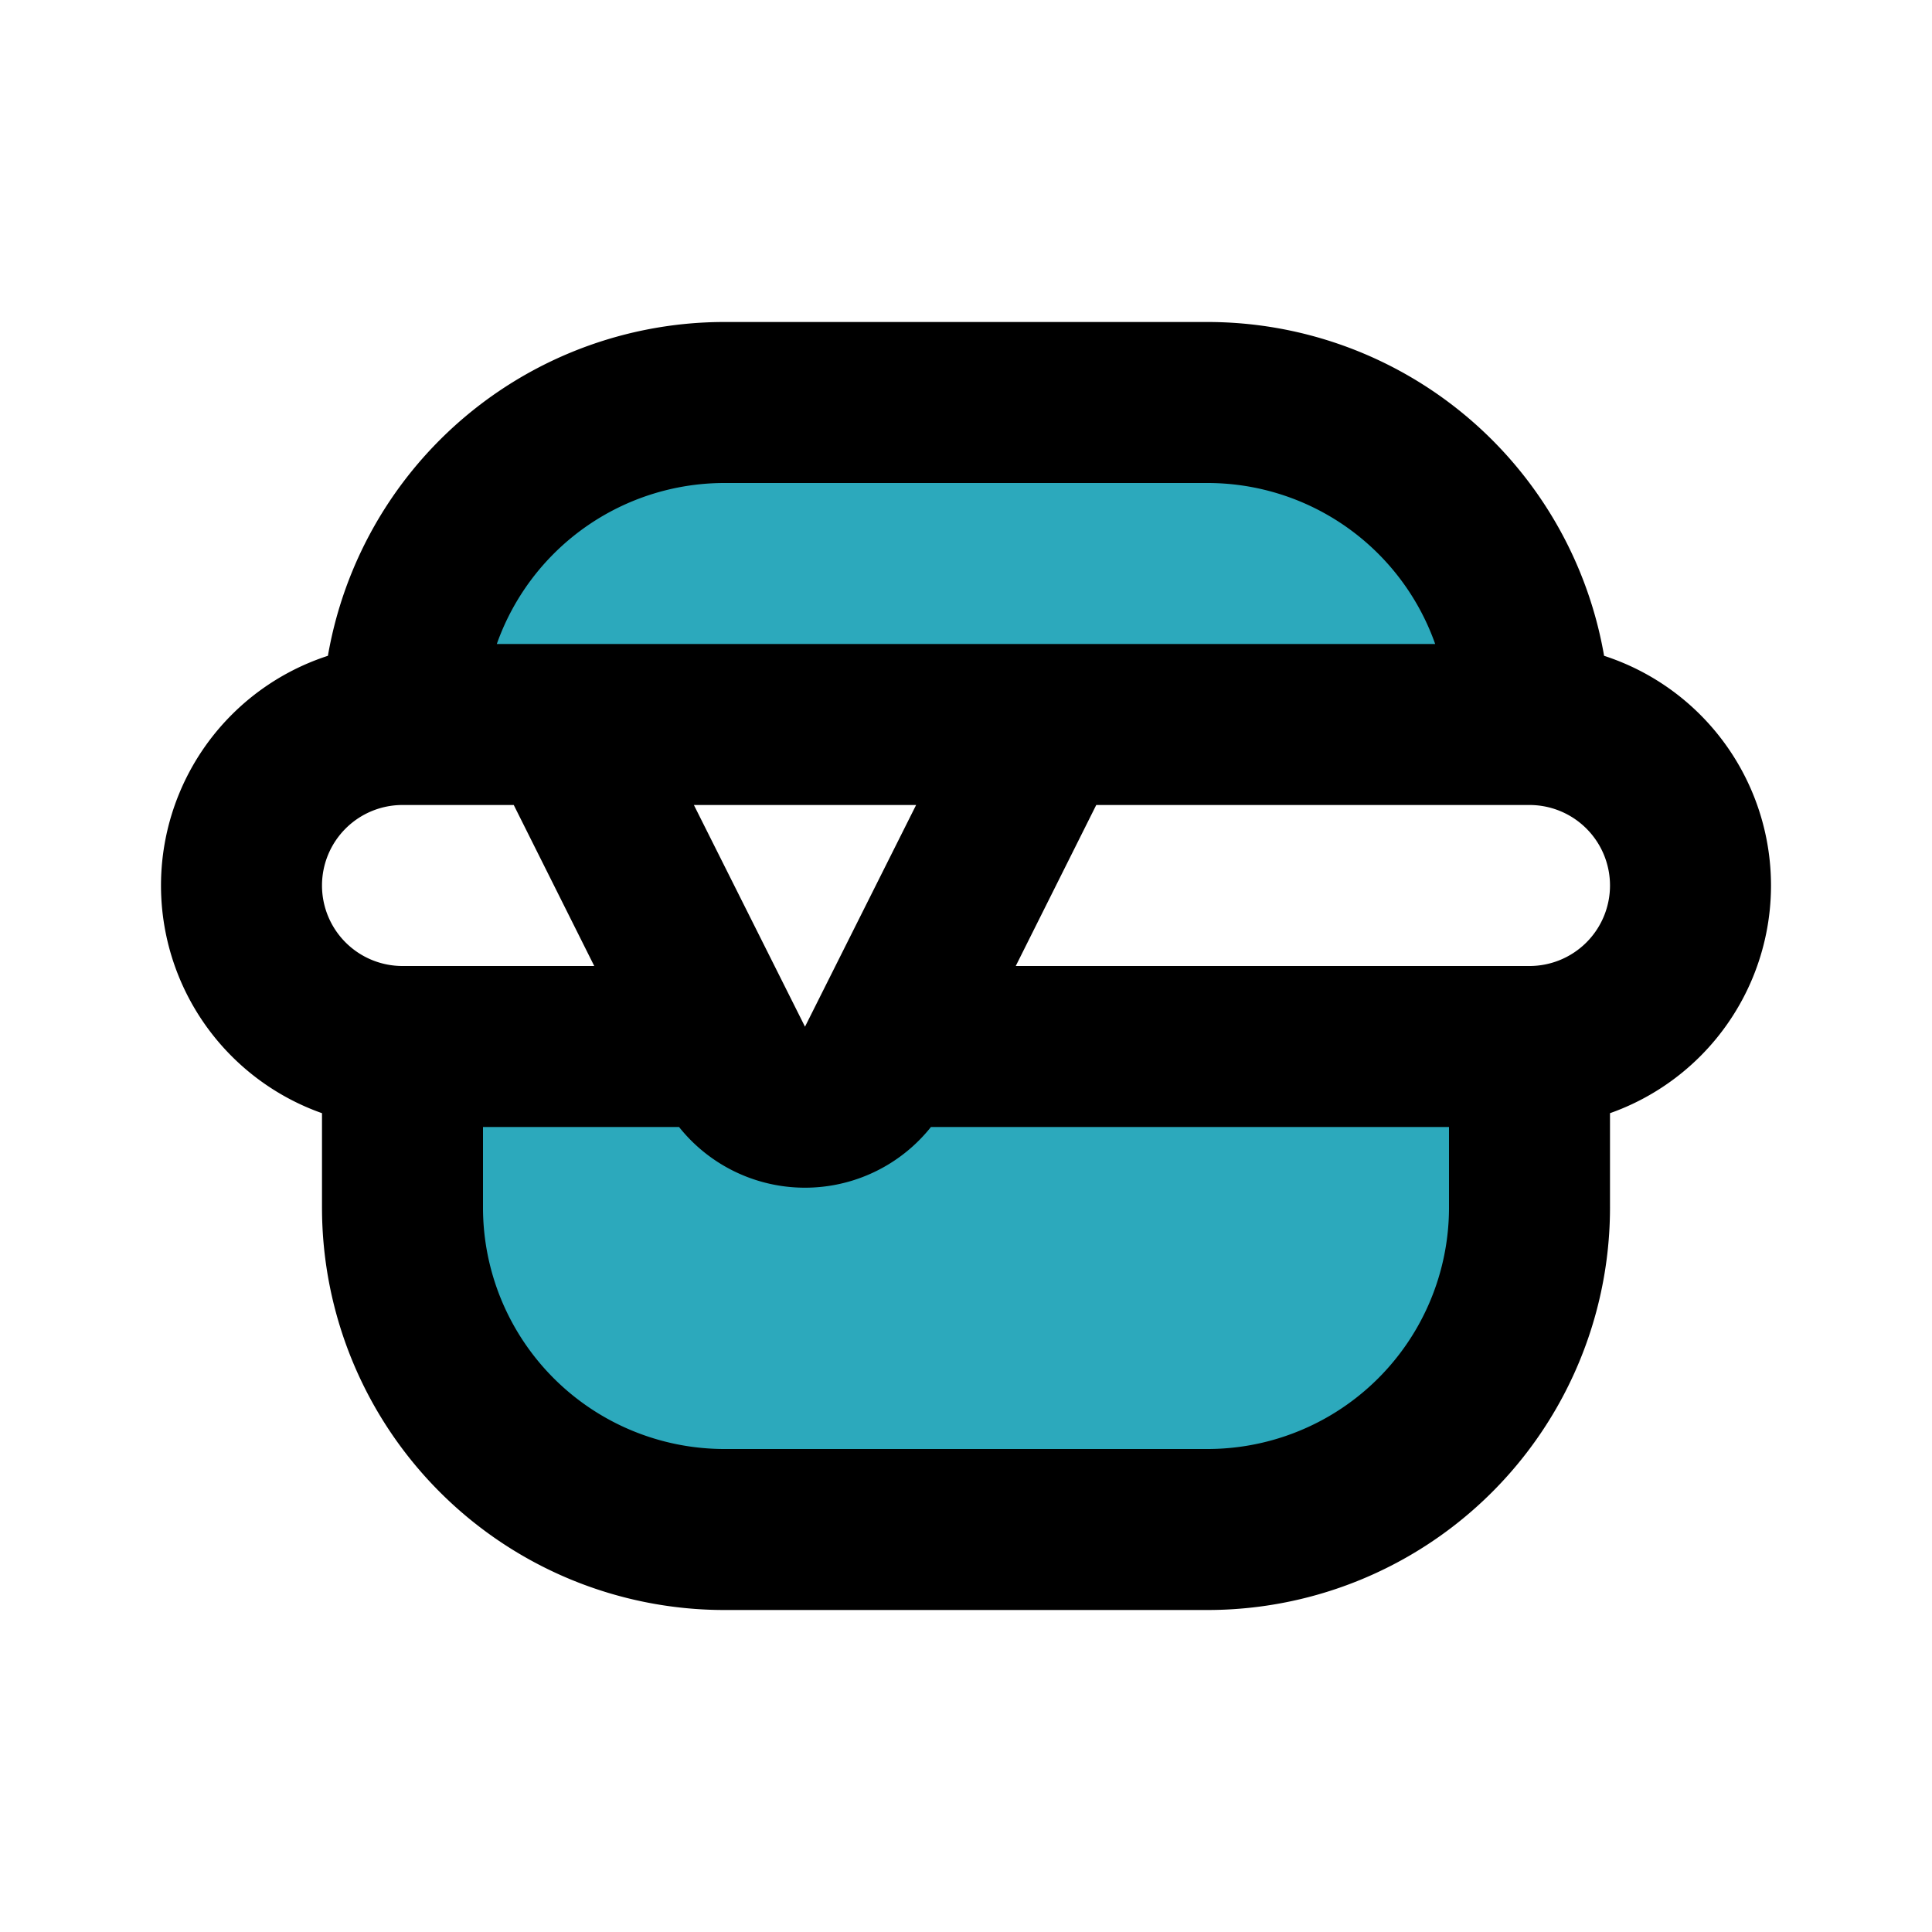 <?xml version="1.0" encoding="utf-8"?><!-- Скачано с сайта svg4.ru / Downloaded from svg4.ru -->
<svg fill="#000000" width="800px" height="800px" viewBox="0 0 24 24" id="hamburger-cheese-left" data-name="Flat Line" xmlns="http://www.w3.org/2000/svg" class="icon flat-line"><path id="secondary" d="M5,9H19a4,4,0,0,0-4-4H9A4,4,0,0,0,5,9Zm4,4H9l.11.21a1,1,0,0,0,1.78,0L11,13h8v2a4,4,0,0,1-4,4H9a4,4,0,0,1-4-4V13Z" style="fill: rgb(44, 169, 188); stroke-width: 2;"></path><path id="primary" d="M5,9H19a4,4,0,0,0-4-4H9A4,4,0,0,0,5,9Zm4,4H9l.11.21a1,1,0,0,0,1.78,0L11,13h8v2a4,4,0,0,1-4,4H9a4,4,0,0,1-4-4V13Zm4-4-2.11,4.21a1,1,0,0,1-1.78,0L7,9Zm0,0h6a2,2,0,0,1,0,4H11ZM5,9H7l2,4H5A2,2,0,0,1,5,9Z" style="fill: none; stroke: rgb(0, 0, 0); stroke-linecap: round; stroke-linejoin: round; stroke-width: 2;"></path></svg>